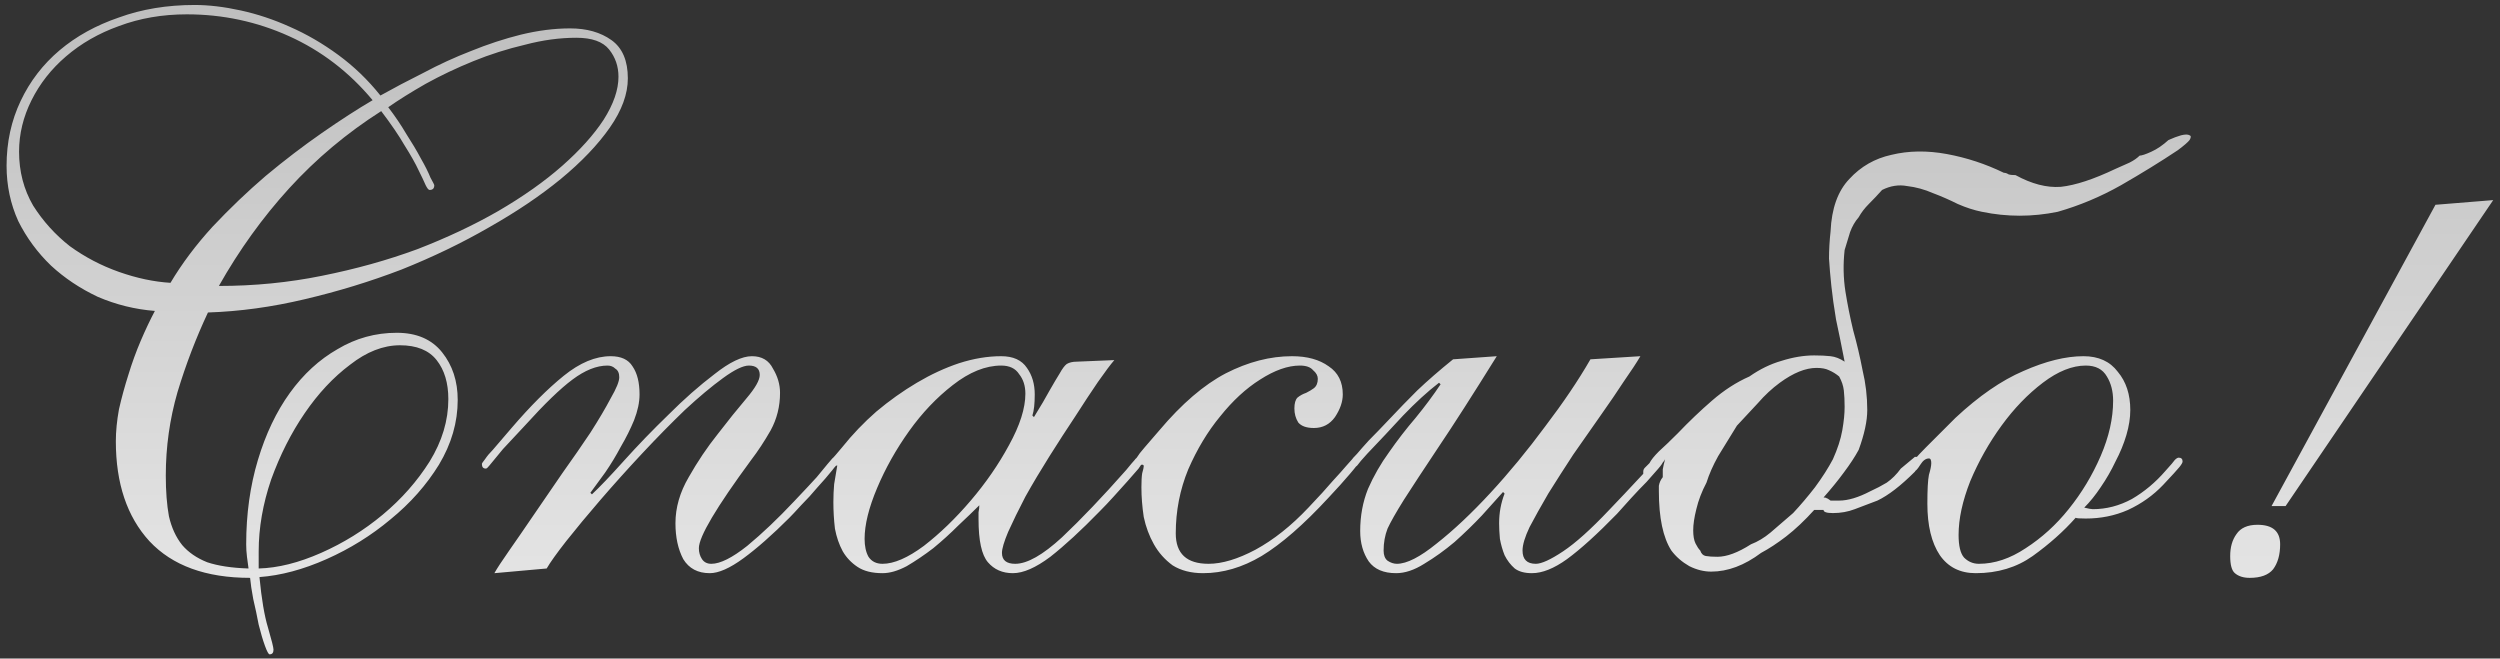 <?xml version="1.0" encoding="UTF-8"?> <svg xmlns="http://www.w3.org/2000/svg" width="205" height="54" viewBox="0 0 205 54" fill="none"><rect x="0" y="0" width="205" height="54" fill="#333333" stroke="none"/> <path d="M36.764 32.728C36.764 31.405 36.444 30.339 35.803 29.528C35.163 28.717 34.161 28.312 32.795 28.312C31.43 28.312 30.065 28.845 28.7 29.912C27.334 30.936 26.097 32.259 24.988 33.88C23.878 35.501 22.961 37.315 22.235 39.32C21.553 41.325 21.212 43.288 21.212 45.208V46.616C22.79 46.573 24.497 46.147 26.331 45.336C28.166 44.525 29.852 43.48 31.387 42.2C32.923 40.92 34.203 39.469 35.227 37.848C36.252 36.184 36.764 34.477 36.764 32.728ZM47.26 3.096C45.894 3.096 44.486 3.288 43.035 3.672C41.585 4.013 40.177 4.461 38.812 5.016C37.446 5.571 36.145 6.189 34.907 6.872C33.713 7.555 32.689 8.195 31.835 8.792C32.39 9.517 32.881 10.243 33.307 10.968C33.777 11.693 34.182 12.376 34.523 13.016C34.865 13.613 35.121 14.125 35.291 14.552C35.505 14.936 35.611 15.149 35.611 15.192C35.611 15.448 35.483 15.576 35.227 15.576C35.142 15.576 35.035 15.448 34.907 15.192C34.779 14.893 34.587 14.488 34.331 13.976C34.075 13.421 33.691 12.739 33.179 11.928C32.71 11.117 32.07 10.179 31.259 9.112C28.444 10.904 25.926 13.016 23.707 15.448C21.532 17.837 19.611 20.504 17.948 23.448C20.849 23.448 23.665 23.171 26.395 22.616C29.169 22.061 31.771 21.336 34.203 20.44C36.636 19.501 38.854 18.456 40.859 17.304C42.907 16.109 44.657 14.872 46.108 13.592C47.558 12.312 48.689 11.053 49.499 9.816C50.31 8.536 50.715 7.363 50.715 6.296C50.715 5.443 50.459 4.696 49.947 4.056C49.435 3.416 48.539 3.096 47.26 3.096ZM15.323 1.176C13.318 1.176 11.462 1.496 9.755 2.136C8.091 2.733 6.641 3.565 5.404 4.632C4.209 5.656 3.27 6.851 2.587 8.216C1.905 9.581 1.563 10.989 1.563 12.44C1.563 14.061 1.948 15.533 2.716 16.856C3.526 18.136 4.529 19.245 5.723 20.184C6.961 21.08 8.305 21.784 9.755 22.296C11.206 22.808 12.614 23.107 13.979 23.192C14.918 21.613 16.07 20.077 17.436 18.584C18.843 17.091 20.294 15.704 21.788 14.424C23.323 13.144 24.86 11.971 26.395 10.904C27.931 9.837 29.318 8.941 30.555 8.216C28.636 5.912 26.353 4.163 23.707 2.968C21.062 1.773 18.267 1.176 15.323 1.176ZM51.483 6.424C51.483 7.704 50.993 9.048 50.011 10.456C49.03 11.864 47.686 13.272 45.98 14.68C44.316 16.045 42.353 17.368 40.092 18.648C37.873 19.928 35.483 21.08 32.923 22.104C30.363 23.085 27.718 23.896 24.988 24.536C22.299 25.176 19.654 25.539 17.052 25.624C16.07 27.715 15.238 29.891 14.556 32.152C13.915 34.371 13.595 36.653 13.595 39C13.595 40.28 13.681 41.389 13.851 42.328C14.065 43.267 14.428 44.056 14.94 44.696C15.451 45.293 16.134 45.763 16.988 46.104C17.884 46.403 19.014 46.573 20.38 46.616C20.337 46.275 20.294 45.955 20.252 45.656C20.209 45.315 20.188 44.973 20.188 44.632C20.188 42.157 20.508 39.853 21.148 37.72C21.788 35.587 22.662 33.752 23.771 32.216C24.881 30.68 26.182 29.485 27.675 28.632C29.169 27.736 30.79 27.288 32.539 27.288C34.161 27.288 35.398 27.821 36.252 28.888C37.105 29.955 37.532 31.256 37.532 32.792C37.532 34.627 37.02 36.397 35.995 38.104C34.971 39.768 33.649 41.261 32.028 42.584C30.449 43.907 28.7 44.995 26.779 45.848C24.86 46.701 23.025 47.192 21.276 47.32C21.446 49.112 21.681 50.499 21.98 51.48C22.278 52.504 22.427 53.101 22.427 53.272C22.427 53.528 22.321 53.656 22.108 53.656C22.022 53.656 21.894 53.421 21.724 52.952C21.553 52.483 21.382 51.907 21.212 51.224C21.084 50.541 20.934 49.837 20.764 49.112C20.636 48.429 20.55 47.853 20.508 47.384C16.881 47.384 14.129 46.381 12.252 44.376C10.417 42.371 9.499 39.64 9.499 36.184C9.499 35.373 9.585 34.499 9.755 33.56C9.969 32.621 10.225 31.683 10.524 30.744C10.822 29.763 11.164 28.824 11.547 27.928C11.931 27.032 12.316 26.221 12.7 25.496C11.078 25.368 9.521 24.984 8.027 24.344C6.577 23.661 5.297 22.808 4.188 21.784C3.078 20.717 2.182 19.501 1.5 18.136C0.86 16.728 0.539 15.213 0.539 13.592C0.539 11.672 0.923 9.901 1.692 8.28C2.459 6.659 3.526 5.272 4.891 4.12C6.257 2.968 7.878 2.072 9.755 1.432C11.633 0.749 13.702 0.408 15.963 0.408C17.116 0.408 18.374 0.557 19.739 0.856C21.105 1.155 22.449 1.603 23.771 2.2C25.137 2.797 26.459 3.565 27.739 4.504C29.02 5.443 30.172 6.552 31.195 7.832C32.262 7.235 33.435 6.616 34.715 5.976C35.995 5.293 37.297 4.696 38.62 4.184C39.985 3.629 41.35 3.181 42.715 2.84C44.123 2.499 45.468 2.328 46.748 2.328C48.113 2.328 49.243 2.648 50.139 3.288C51.035 3.928 51.483 4.973 51.483 6.424ZM40.539 47C40.752 46.616 41.158 45.997 41.755 45.144C42.352 44.291 43.014 43.331 43.739 42.264C44.507 41.155 45.296 40.003 46.107 38.808C46.96 37.613 47.728 36.504 48.411 35.48C49.094 34.413 49.648 33.475 50.075 32.664C50.544 31.853 50.779 31.277 50.779 30.936C50.779 30.595 50.672 30.36 50.459 30.232C50.288 30.061 50.075 29.976 49.819 29.976C48.923 29.976 47.963 30.36 46.939 31.128C45.958 31.853 44.656 33.112 43.035 34.904C42.267 35.715 41.67 36.355 41.243 36.824C40.859 37.293 40.56 37.656 40.347 37.912C40.176 38.125 40.048 38.275 39.963 38.36C39.92 38.403 39.878 38.424 39.835 38.424C39.622 38.424 39.515 38.296 39.515 38.04C39.515 37.997 39.6 37.869 39.771 37.656C39.942 37.4 40.155 37.144 40.411 36.888C40.667 36.589 40.923 36.291 41.179 35.992C41.478 35.651 41.734 35.352 41.947 35.096C43.483 33.304 44.912 31.875 46.235 30.808C47.558 29.741 48.838 29.208 50.075 29.208C50.928 29.208 51.526 29.485 51.867 30.04C52.251 30.595 52.443 31.363 52.443 32.344C52.443 32.984 52.294 33.688 51.995 34.456C51.696 35.181 51.334 35.907 50.907 36.632C50.523 37.357 50.096 38.061 49.627 38.744C49.158 39.384 48.752 39.939 48.411 40.408L48.539 40.536C49.179 39.939 50.054 39.021 51.163 37.784C52.315 36.504 53.531 35.245 54.811 34.008C56.091 32.728 57.35 31.619 58.587 30.68C59.824 29.699 60.848 29.208 61.659 29.208C62.47 29.208 63.046 29.549 63.387 30.232C63.771 30.872 63.963 31.533 63.963 32.216C63.963 33.325 63.707 34.349 63.195 35.288C62.683 36.184 62.15 36.995 61.595 37.72C58.736 41.603 57.307 44.013 57.307 44.952C57.307 45.293 57.392 45.592 57.563 45.848C57.734 46.104 57.99 46.232 58.331 46.232C59.056 46.232 60.038 45.741 61.275 44.76C62.512 43.736 63.792 42.52 65.115 41.112C65.926 40.259 66.544 39.597 66.971 39.128C67.398 38.616 67.696 38.253 67.867 38.04C68.08 37.784 68.208 37.635 68.251 37.592C68.336 37.507 68.422 37.464 68.507 37.464C68.678 37.464 68.763 37.571 68.763 37.784C68.763 37.869 68.592 38.125 68.251 38.552C67.91 38.979 67.504 39.448 67.035 39.96C66.608 40.472 66.16 40.963 65.691 41.432C65.264 41.901 64.944 42.243 64.731 42.456C63.323 43.864 62.064 44.973 60.955 45.784C59.846 46.595 58.928 47 58.203 47C57.222 47 56.496 46.616 56.027 45.848C55.6 45.037 55.387 44.056 55.387 42.904C55.387 41.624 55.75 40.365 56.475 39.128C57.2 37.848 57.99 36.675 58.843 35.608C59.696 34.499 60.486 33.517 61.211 32.664C61.936 31.811 62.299 31.171 62.299 30.744C62.299 30.232 62 29.976 61.403 29.976C60.934 29.976 60.23 30.317 59.291 31C58.352 31.683 57.307 32.557 56.155 33.624C55.046 34.691 53.872 35.885 52.635 37.208C51.44 38.488 50.31 39.747 49.243 40.984C48.176 42.221 47.238 43.352 46.427 44.376C45.659 45.357 45.126 46.104 44.827 46.616L40.539 47ZM70.897 44.184C70.897 44.781 71.003 45.272 71.216 45.656C71.472 46.04 71.856 46.232 72.368 46.232C73.307 46.232 74.438 45.741 75.76 44.76C77.083 43.736 78.363 42.499 79.6 41.048C80.838 39.597 81.883 38.083 82.737 36.504C83.632 34.883 84.081 33.475 84.081 32.28C84.081 31.64 83.91 31.107 83.569 30.68C83.27 30.211 82.779 29.976 82.097 29.976C80.817 29.976 79.494 30.509 78.129 31.576C76.806 32.6 75.611 33.859 74.544 35.352C73.478 36.845 72.603 38.403 71.921 40.024C71.238 41.645 70.897 43.032 70.897 44.184ZM91.376 29.528C91.078 29.869 90.63 30.467 90.032 31.32C89.478 32.131 88.859 33.069 88.177 34.136C87.494 35.16 86.79 36.248 86.064 37.4C85.339 38.552 84.678 39.661 84.081 40.728C83.526 41.795 83.056 42.755 82.672 43.608C82.331 44.419 82.16 44.995 82.16 45.336C82.16 45.933 82.523 46.232 83.249 46.232C84.23 46.232 85.51 45.507 87.088 44.056C88.667 42.563 90.416 40.728 92.337 38.552C92.721 38.083 92.955 37.805 93.04 37.72C93.126 37.592 93.211 37.528 93.296 37.528C93.552 37.528 93.68 37.656 93.68 37.912C93.68 37.955 93.574 38.125 93.361 38.424C93.147 38.68 92.849 39.021 92.465 39.448C92.123 39.832 91.739 40.259 91.312 40.728C90.928 41.155 90.544 41.56 90.16 41.944C88.667 43.48 87.323 44.717 86.129 45.656C84.934 46.552 83.91 47 83.056 47C82.203 47 81.52 46.701 81.008 46.104C80.496 45.507 80.24 44.333 80.24 42.584C80.24 42.371 80.24 42.179 80.24 42.008C80.283 41.795 80.305 41.603 80.305 41.432C79.835 41.901 79.259 42.456 78.576 43.096C77.936 43.736 77.254 44.355 76.528 44.952C75.803 45.507 75.078 45.997 74.353 46.424C73.627 46.808 72.966 47 72.368 47C71.515 47 70.832 46.829 70.32 46.488C69.808 46.147 69.403 45.72 69.105 45.208C68.806 44.653 68.593 44.035 68.465 43.352C68.379 42.627 68.337 41.901 68.337 41.176C68.337 40.664 68.358 40.173 68.4 39.704C68.486 39.192 68.571 38.68 68.656 38.168C68.571 38.168 68.507 38.211 68.465 38.296C68.422 38.339 68.358 38.36 68.272 38.36C68.102 38.36 68.016 38.253 68.016 38.04C68.016 37.912 68.081 37.784 68.209 37.656C68.337 37.528 68.614 37.208 69.04 36.696C69.894 35.629 70.832 34.648 71.856 33.752C72.923 32.856 74.032 32.067 75.184 31.384C76.337 30.701 77.489 30.168 78.641 29.784C79.835 29.4 80.987 29.208 82.097 29.208C83.078 29.208 83.782 29.528 84.209 30.168C84.635 30.765 84.849 31.491 84.849 32.344C84.849 33.112 84.784 33.688 84.656 34.072L84.784 34.2C85.339 33.304 85.766 32.579 86.064 32.024C86.406 31.427 86.683 30.957 86.897 30.616C87.11 30.232 87.302 29.976 87.472 29.848C87.686 29.72 87.963 29.656 88.305 29.656L91.376 29.528ZM110.108 32.344C110.108 32.941 109.894 33.56 109.468 34.2C109.041 34.797 108.465 35.096 107.74 35.096C107.142 35.096 106.716 34.947 106.46 34.648C106.246 34.307 106.14 33.923 106.14 33.496C106.14 33.069 106.225 32.771 106.396 32.6C106.609 32.429 106.844 32.301 107.1 32.216C107.356 32.088 107.569 31.96 107.74 31.832C107.953 31.661 108.06 31.405 108.06 31.064C108.06 30.808 107.932 30.573 107.676 30.36C107.462 30.104 107.1 29.976 106.588 29.976C105.606 29.976 104.518 30.36 103.324 31.128C102.172 31.853 101.084 32.856 100.06 34.136C99.035 35.373 98.161 36.824 97.436 38.488C96.753 40.152 96.412 41.901 96.412 43.736C96.412 45.4 97.308 46.232 99.1 46.232C100.209 46.232 101.489 45.848 102.94 45.08C104.433 44.269 105.884 43.117 107.292 41.624C108.145 40.728 108.806 40.003 109.276 39.448C109.788 38.893 110.15 38.488 110.364 38.232C110.62 37.933 110.79 37.741 110.876 37.656C110.961 37.528 111.025 37.464 111.068 37.464C111.324 37.464 111.452 37.592 111.452 37.848C111.452 37.933 111.196 38.275 110.684 38.872C110.214 39.427 109.638 40.067 108.956 40.792C106.908 43.011 105.073 44.611 103.452 45.592C101.873 46.531 100.273 47 98.651 47C97.67 47 96.838 46.787 96.156 46.36C95.516 45.891 95.004 45.315 94.62 44.632C94.236 43.949 93.958 43.203 93.787 42.392C93.659 41.539 93.596 40.728 93.596 39.96C93.596 39.448 93.617 39.064 93.659 38.808C93.745 38.509 93.787 38.317 93.787 38.232C93.787 38.147 93.745 38.104 93.659 38.104C93.574 38.104 93.489 38.147 93.403 38.232C93.361 38.317 93.297 38.36 93.212 38.36C92.998 38.36 92.891 38.253 92.891 38.04C92.891 37.997 92.913 37.955 92.956 37.912C92.998 37.827 93.084 37.699 93.212 37.528C93.34 37.315 93.553 37.037 93.852 36.696C94.15 36.355 94.555 35.885 95.067 35.288C96.902 33.112 98.716 31.555 100.508 30.616C102.342 29.677 104.156 29.208 105.948 29.208C107.185 29.208 108.188 29.485 108.956 30.04C109.724 30.552 110.108 31.32 110.108 32.344ZM122.736 29.208C120.773 32.365 119.173 34.861 117.936 36.696C116.741 38.488 115.803 39.917 115.12 40.984C114.48 42.008 114.032 42.797 113.776 43.352C113.563 43.907 113.456 44.504 113.456 45.144C113.456 45.528 113.563 45.805 113.776 45.976C114.032 46.147 114.288 46.232 114.544 46.232C115.355 46.232 116.443 45.677 117.808 44.568C119.216 43.459 120.688 42.072 122.224 40.408C123.76 38.744 125.253 36.931 126.704 34.968C128.197 33.005 129.435 31.171 130.416 29.464L134.512 29.208C134.213 29.72 133.765 30.403 133.168 31.256C132.613 32.109 131.973 33.048 131.248 34.072C130.523 35.096 129.776 36.163 129.008 37.272C128.283 38.381 127.6 39.448 126.96 40.472C126.363 41.496 125.851 42.413 125.424 43.224C125.04 44.035 124.848 44.675 124.848 45.144C124.848 45.869 125.211 46.232 125.936 46.232C126.405 46.232 127.152 45.891 128.176 45.208C129.2 44.525 130.459 43.395 131.952 41.816C132.891 40.835 133.616 40.067 134.128 39.512C134.683 38.915 135.088 38.488 135.344 38.232C135.6 37.933 135.749 37.741 135.792 37.656C135.877 37.571 135.963 37.528 136.048 37.528C136.261 37.528 136.368 37.635 136.368 37.848C136.368 37.933 136.24 38.125 135.984 38.424C135.728 38.723 135.408 39.085 135.024 39.512C134.64 39.896 134.213 40.344 133.744 40.856C133.317 41.325 132.933 41.752 132.592 42.136C130.971 43.8 129.605 45.037 128.496 45.848C127.429 46.616 126.469 47 125.616 47C125.019 47 124.549 46.872 124.208 46.616C123.867 46.317 123.589 45.955 123.376 45.528C123.205 45.101 123.077 44.653 122.992 44.184C122.949 43.715 122.928 43.288 122.928 42.904C122.928 42.051 123.077 41.24 123.376 40.472L123.248 40.344C122.779 40.856 122.203 41.496 121.52 42.264C120.837 42.989 120.091 43.715 119.28 44.44C118.469 45.123 117.637 45.72 116.784 46.232C115.973 46.744 115.205 47 114.48 47C113.456 47 112.709 46.68 112.24 46.04C111.771 45.357 111.536 44.525 111.536 43.544C111.536 42.307 111.749 41.155 112.176 40.088C112.645 39.021 113.221 38.019 113.904 37.08C114.587 36.099 115.312 35.16 116.08 34.264C116.848 33.325 117.531 32.408 118.128 31.512L118 31.384C117.061 32.109 116.08 33.005 115.056 34.072C114.075 35.139 113.093 36.184 112.112 37.208C111.685 37.677 111.429 37.976 111.344 38.104C111.259 38.232 111.152 38.296 111.024 38.296C110.853 38.296 110.768 38.168 110.768 37.912C110.768 37.869 110.789 37.805 110.832 37.72C110.917 37.592 111.067 37.421 111.28 37.208C111.493 36.952 111.813 36.589 112.24 36.12C112.709 35.651 113.307 35.032 114.032 34.264C114.672 33.581 115.397 32.835 116.208 32.024C117.061 31.213 118.043 30.36 119.152 29.464L122.736 29.208ZM138.843 43.48C138.843 43.949 138.907 44.312 139.035 44.568C139.163 44.824 139.291 45.016 139.419 45.144C139.504 45.4 139.654 45.549 139.867 45.592C140.123 45.635 140.443 45.656 140.827 45.656C141.595 45.656 142.512 45.315 143.579 44.632C144.134 44.419 144.667 44.099 145.179 43.672C145.734 43.203 146.352 42.669 147.035 42.072C147.632 41.432 148.23 40.728 148.827 39.96C149.424 39.149 149.915 38.381 150.299 37.656C150.683 36.803 150.939 36.013 151.067 35.288C151.195 34.563 151.259 33.923 151.259 33.368C151.259 32.856 151.238 32.408 151.195 32.024C151.152 31.64 151.024 31.256 150.811 30.872C150.555 30.659 150.278 30.488 149.979 30.36C149.723 30.232 149.382 30.168 148.955 30.168C148.059 30.168 147.056 30.573 145.947 31.384C145.307 31.853 144.71 32.408 144.155 33.048C143.6 33.645 143.024 34.264 142.427 34.904C141.872 35.8 141.36 36.632 140.891 37.4C140.464 38.168 140.144 38.893 139.931 39.576C139.547 40.301 139.27 41.027 139.099 41.752C138.928 42.435 138.843 43.011 138.843 43.48ZM173.467 13.848C173.936 13.635 174.32 13.464 174.619 13.336C174.96 13.165 175.238 12.973 175.451 12.76C175.622 12.76 175.942 12.653 176.411 12.44C176.88 12.227 177.35 11.907 177.819 11.48C178.203 11.309 178.544 11.181 178.843 11.096C179.184 11.011 179.419 11.011 179.547 11.096C179.675 11.139 179.675 11.267 179.547 11.48C179.419 11.651 179.099 11.928 178.587 12.312C177.179 13.251 175.622 14.211 173.915 15.192C172.251 16.131 170.523 16.856 168.731 17.368C166.64 17.795 164.571 17.795 162.523 17.368C161.883 17.24 161.222 17.027 160.539 16.728C159.856 16.387 159.174 16.088 158.491 15.832C157.808 15.533 157.104 15.341 156.379 15.256C155.696 15.128 155.014 15.235 154.331 15.576C153.99 15.96 153.627 16.344 153.243 16.728C152.902 17.069 152.624 17.432 152.411 17.816C152.112 18.157 151.878 18.563 151.707 19.032C151.579 19.459 151.43 19.949 151.259 20.504C151.131 21.656 151.152 22.787 151.323 23.896C151.494 24.963 151.707 26.029 151.963 27.096C152.262 28.163 152.518 29.251 152.731 30.36C152.987 31.427 153.115 32.515 153.115 33.624C153.115 34.52 152.88 35.608 152.411 36.888C152.112 37.443 151.707 38.061 151.195 38.744C150.726 39.384 150.171 40.067 149.531 40.792C149.659 40.792 149.744 40.813 149.787 40.856C149.83 40.856 149.936 40.92 150.107 41.048H150.811C151.536 41.048 152.39 40.792 153.371 40.28C153.84 40.067 154.288 39.832 154.715 39.576C155.142 39.277 155.526 38.893 155.867 38.424L157.019 37.464H157.211H157.467C157.552 37.464 157.595 37.528 157.595 37.656L157.723 37.592C157.638 37.848 157.552 37.976 157.467 37.976L157.019 38.68C155.867 39.832 154.843 40.621 153.947 41.048C153.264 41.304 152.646 41.539 152.091 41.752C151.536 41.965 150.939 42.072 150.299 42.072C149.787 42.072 149.531 41.987 149.531 41.816H148.763C147.995 42.669 147.227 43.395 146.459 43.992C145.734 44.547 145.051 44.995 144.411 45.336C143.046 46.36 141.68 46.872 140.315 46.872C139.718 46.872 139.12 46.723 138.523 46.424C137.926 46.083 137.435 45.656 137.051 45.144C136.368 44.077 136.027 42.456 136.027 40.28C136.027 40.195 136.027 40.045 136.027 39.832C136.07 39.576 136.176 39.341 136.347 39.128C136.347 38.915 136.347 38.701 136.347 38.488C136.39 38.232 136.454 37.955 136.539 37.656C136.454 37.827 136.283 38.019 136.027 38.232C135.814 38.403 135.707 38.552 135.707 38.68C135.622 38.68 135.515 38.723 135.387 38.808C135.302 38.851 135.088 38.872 134.747 38.872V38.68C134.747 38.552 134.79 38.445 134.875 38.36C135.003 38.232 135.131 38.104 135.259 37.976C135.387 37.72 135.643 37.4 136.027 37.016C136.454 36.632 136.966 36.141 137.563 35.544C138.502 34.563 139.44 33.667 140.379 32.856C141.36 32.003 142.384 31.341 143.451 30.872C144.304 30.275 145.179 29.848 146.075 29.592C147.014 29.293 147.91 29.144 148.763 29.144C149.275 29.144 149.723 29.165 150.107 29.208C150.491 29.251 150.875 29.4 151.259 29.656C151.003 28.333 150.768 27.181 150.555 26.2C150.384 25.176 150.256 24.259 150.171 23.448C150.086 22.637 150.022 21.891 149.979 21.208C149.979 20.483 150.022 19.736 150.107 18.968C150.192 17.091 150.704 15.661 151.643 14.68C152.582 13.656 153.734 12.995 155.099 12.696C156.507 12.355 158.022 12.333 159.643 12.632C161.264 12.931 162.822 13.443 164.315 14.168C164.443 14.168 164.571 14.211 164.699 14.296C164.827 14.339 165.019 14.36 165.275 14.36C166.598 15.085 167.835 15.405 168.987 15.32C170.182 15.192 171.675 14.701 173.467 13.848ZM173.276 32.856C173.276 32.088 173.105 31.427 172.764 30.872C172.422 30.275 171.846 29.976 171.036 29.976C169.926 29.976 168.753 30.445 167.516 31.384C166.278 32.323 165.148 33.496 164.124 34.904C163.1 36.312 162.246 37.827 161.564 39.448C160.924 41.069 160.604 42.541 160.604 43.864C160.604 44.76 160.753 45.379 161.052 45.72C161.393 46.061 161.798 46.232 162.268 46.232C163.548 46.232 164.828 45.805 166.108 44.952C167.43 44.099 168.604 43.032 169.628 41.752C170.694 40.429 171.569 38.979 172.252 37.4C172.934 35.821 173.276 34.307 173.276 32.856ZM174.684 33.624C174.684 34.264 174.577 34.947 174.364 35.672C174.15 36.397 173.852 37.123 173.468 37.848C173.126 38.573 172.721 39.277 172.252 39.96C171.825 40.6 171.377 41.155 170.908 41.624C171.249 41.709 171.484 41.752 171.612 41.752C172.721 41.752 173.788 41.475 174.812 40.92C175.836 40.323 176.753 39.555 177.564 38.616C177.99 38.147 178.246 37.848 178.332 37.72C178.46 37.592 178.566 37.528 178.652 37.528C178.865 37.528 178.972 37.635 178.972 37.848C178.972 37.933 178.886 38.083 178.716 38.296C178.545 38.509 178.097 39 177.372 39.768C176.561 40.621 175.601 41.304 174.492 41.816C173.425 42.285 172.273 42.52 171.036 42.52C170.524 42.52 170.246 42.499 170.204 42.456C169.222 43.565 168.049 44.611 166.684 45.592C165.361 46.531 163.804 47 162.012 47C160.732 47 159.75 46.509 159.068 45.528C158.385 44.504 158.044 43.096 158.044 41.304C158.044 40.152 158.086 39.363 158.172 38.936C158.3 38.509 158.364 38.189 158.364 37.976C158.364 37.72 158.3 37.592 158.172 37.592C157.916 37.592 157.681 37.763 157.468 38.104C157.254 38.445 157.105 38.616 157.02 38.616C156.764 38.616 156.636 38.509 156.636 38.296C156.636 38.211 156.742 38.019 156.956 37.72C157.212 37.421 157.532 37.08 157.916 36.696C158.3 36.312 158.705 35.907 159.132 35.48C159.558 35.053 159.964 34.648 160.348 34.264C162.268 32.472 164.124 31.192 165.916 30.424C167.75 29.613 169.393 29.208 170.844 29.208C172.081 29.208 173.02 29.635 173.66 30.488C174.342 31.299 174.684 32.344 174.684 33.624ZM185.116 43.032C186.353 43.032 186.972 43.565 186.972 44.632C186.972 45.485 186.78 46.168 186.396 46.68C186.012 47.149 185.372 47.384 184.476 47.384C183.964 47.384 183.559 47.256 183.26 47C183.004 46.787 182.876 46.317 182.876 45.592C182.876 44.867 183.047 44.269 183.388 43.8C183.729 43.288 184.305 43.032 185.116 43.032ZM199.708 16.792L204.444 16.408L187.42 41.496H186.268L199.708 16.792Z" fill="url(#paint0_linear_3457_1562)"></path> <defs> <linearGradient id="paint0_linear_3457_1562" x1="97.5" y1="-4" x2="97.5" y2="60" gradientUnits="userSpaceOnUse"> <stop stop-color="#BBBBBB"></stop> <stop offset="1" stop-color="#EEEEEE"></stop> </linearGradient> </defs> </svg> 